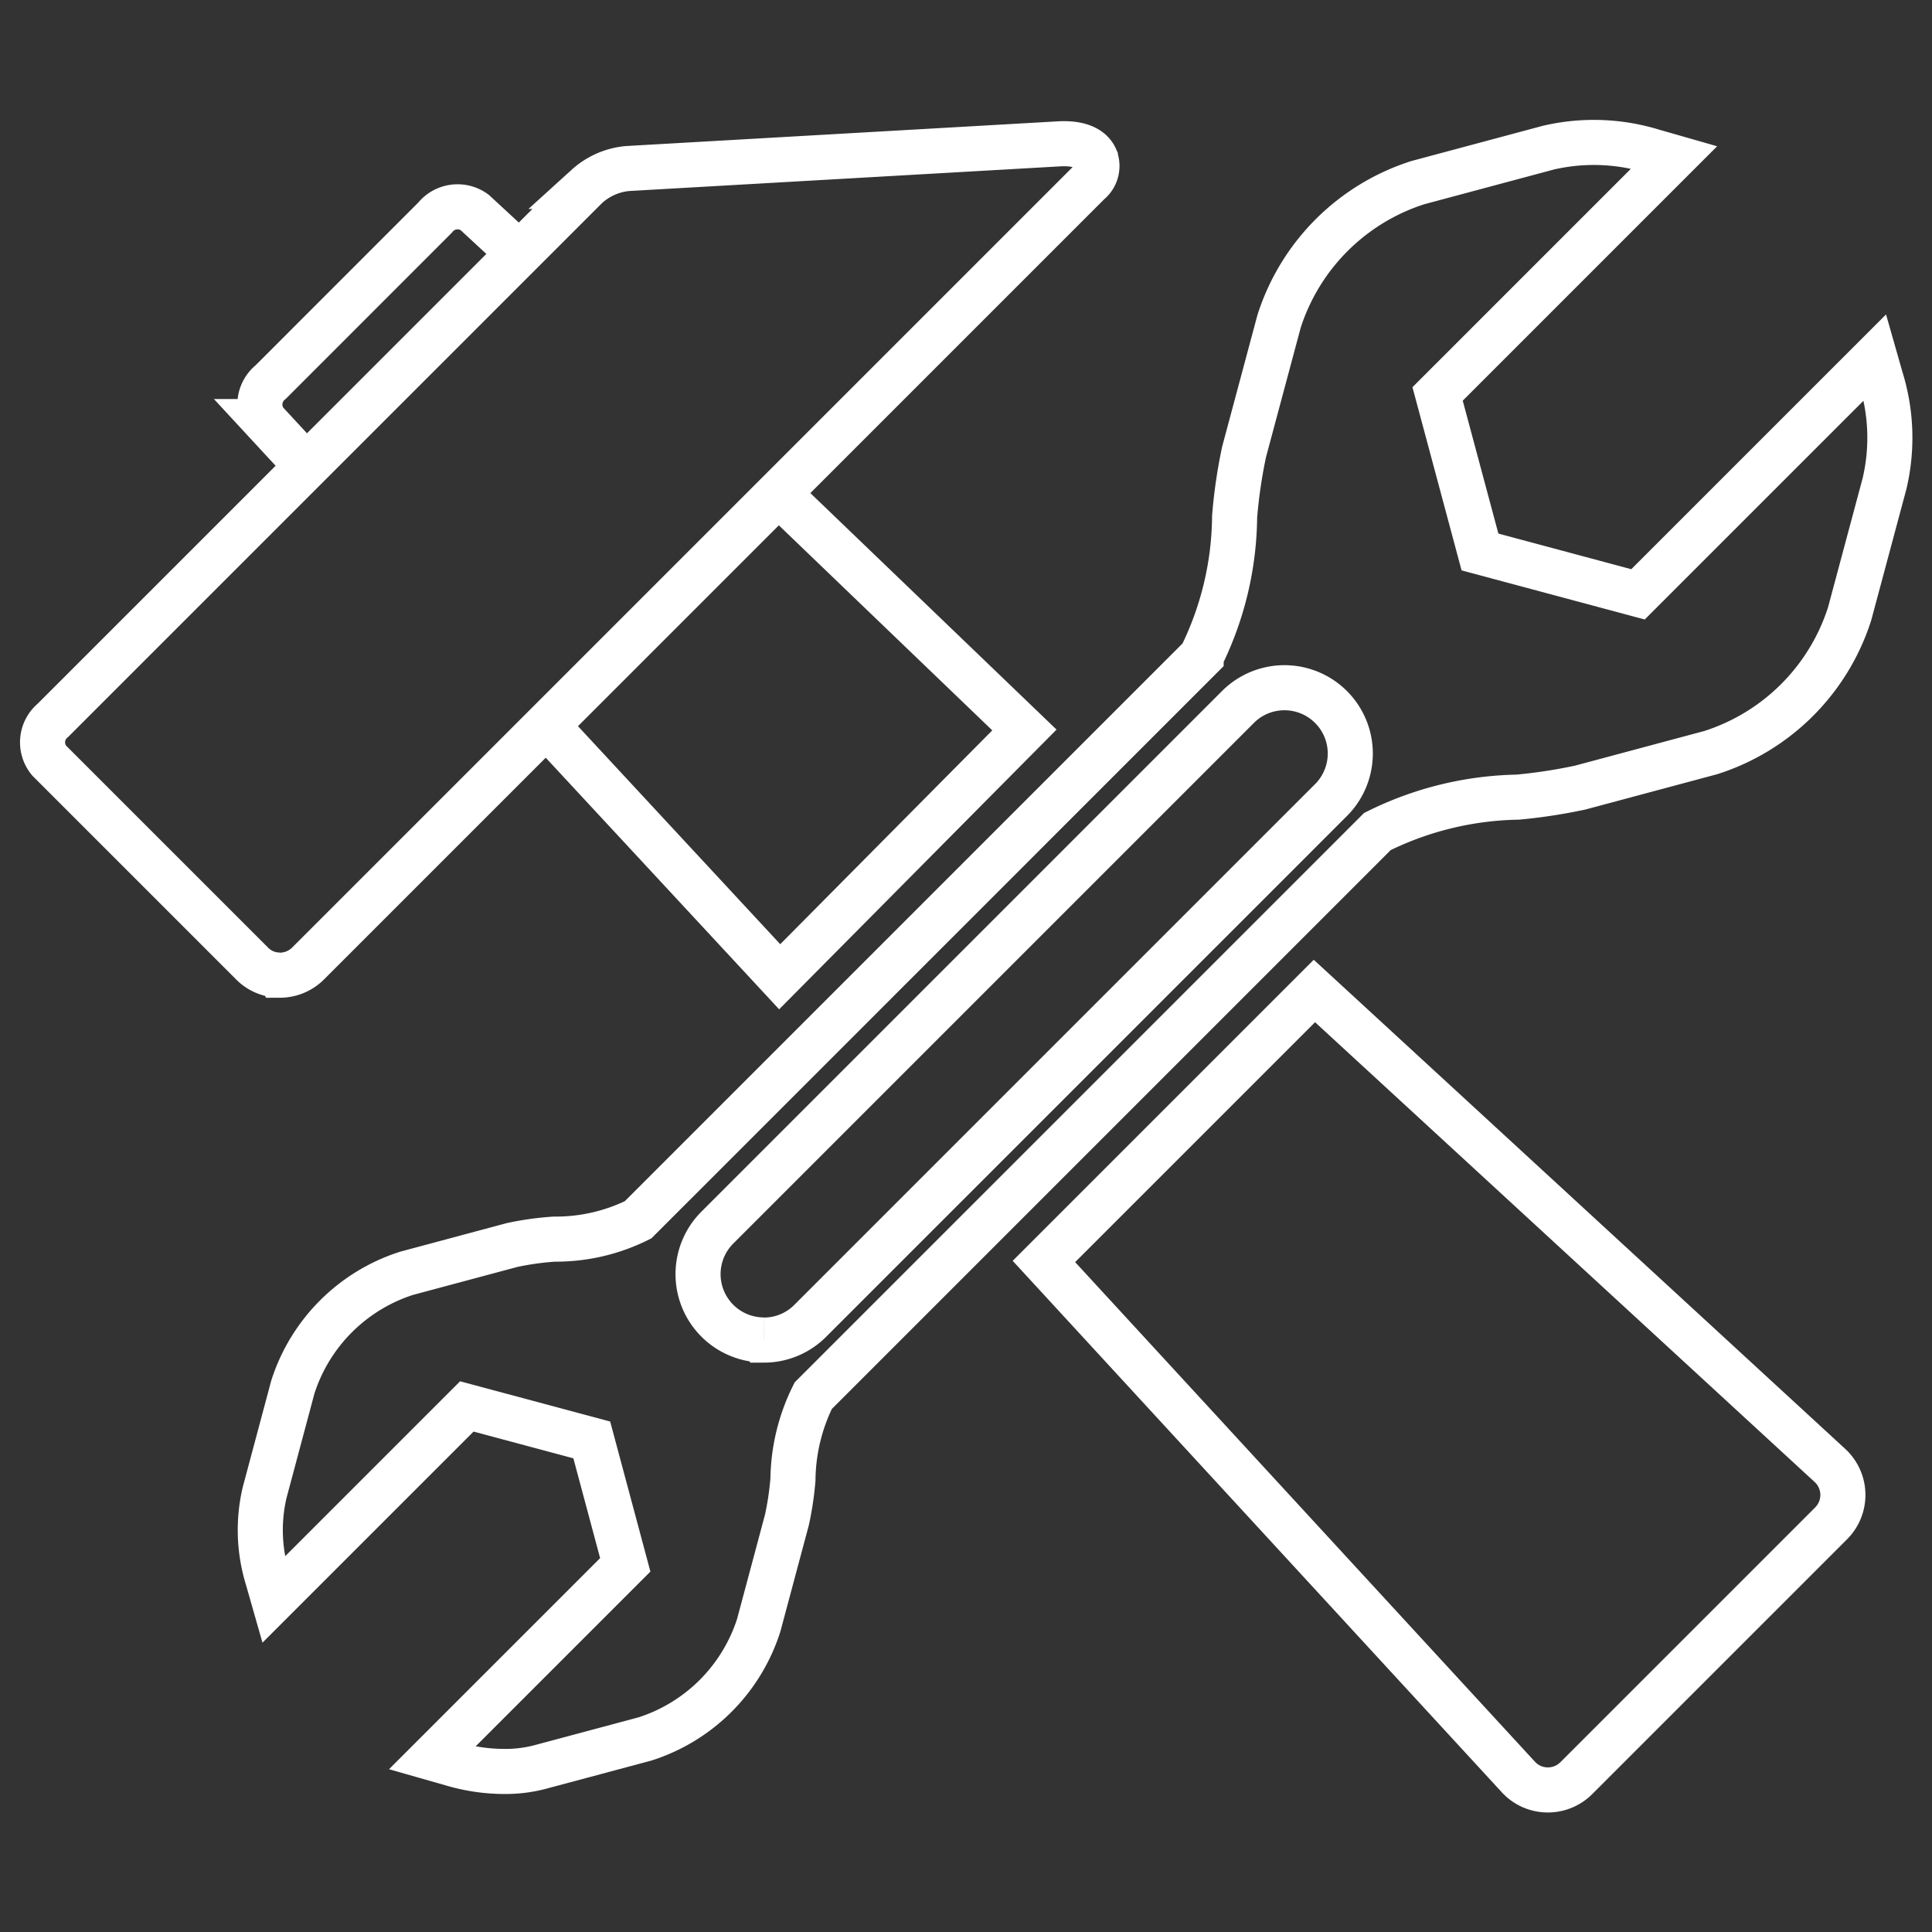 <svg xmlns="http://www.w3.org/2000/svg" xmlns:xlink="http://www.w3.org/1999/xlink" width="30" height="30" viewBox="0 0 30 30">
  <rect x="0" y="0" width="30" height="30" fill="#333333" stroke="none"/>
  <defs>
    <clipPath id="clip-path">
      <rect id="Rectangle_6733" data-name="Rectangle 6733" width="30" height="30" transform="translate(-20312 -9753)" fill="#ff7c00"/>
    </clipPath>
    <clipPath id="clip-path-2">
      <rect id="Rectangle_6734" data-name="Rectangle 6734" width="30" height="30" transform="translate(-20271 -9753)" fill="#ff7c00"/>
    </clipPath>
  </defs>
  <g id="Mask_Group_3" data-name="Mask Group 3" transform="translate(20312 9753)" clip-path="url(#clip-path)">
    <g id="Group_35919" data-name="Group 35919" transform="translate(-73.411 -368.823)">
      <path id="Path_38018" data-name="Path 38018" d="M237.714,261.129H237.7a.62.62,0,0,1-.445-.2l-7.368-8.006,4.2-4.2,8.006,7.368a.623.623,0,0,1,.016.9l-3.951,3.951A.623.623,0,0,1,237.714,261.129Zm-16.215-.287a2.861,2.861,0,0,1-.787-.115l-.326-.093,3-3-.52-1.94-1.94-.52-3,3-.093-.326a2.55,2.55,0,0,1-.047-1.336l.438-1.638a2.728,2.728,0,0,1,1.769-1.768l1.638-.439a4.582,4.582,0,0,1,.654-.091,2.865,2.865,0,0,0,1.3-.3l8.743-8.743a5,5,0,0,0,.52-2.174,7.9,7.9,0,0,1,.147-1.007l.543-2.026a3.325,3.325,0,0,1,2.155-2.155l2.026-.543a3.121,3.121,0,0,1,1.629.058l.325.093L236,239.452l.658,2.454,2.454.658,3.678-3.678.093.326a3.106,3.106,0,0,1,.058,1.628l-.543,2.026a3.325,3.325,0,0,1-2.155,2.155l-2.026.543a8.236,8.236,0,0,1-.975.149,5.088,5.088,0,0,0-2.177.534l-8.76,8.76a2.986,2.986,0,0,0-.315,1.3,4.769,4.769,0,0,1-.093.626l-.438,1.637a2.727,2.727,0,0,1-1.769,1.768l-1.637.438A2.114,2.114,0,0,1,221.5,260.842Zm4.039-6.7a1.022,1.022,0,0,1-.723-1.744l8.1-8.1a1.022,1.022,0,0,1,1.445,1.445l-8.1,8.1A1.015,1.015,0,0,1,225.539,254.144Zm.246-5.64-3.618-3.9,3.6-3.6,3.818,3.668Zm-7.763-.026a.6.6,0,0,1-.426-.176l-3.156-3.156a.444.444,0,0,1,.062-.626l8.288-8.288a1.089,1.089,0,0,1,.632-.278l6.695-.383c.379-.022.52.107.57.219a.331.331,0,0,1-.1.383l-12.122,12.122A.623.623,0,0,1,218.022,248.478Zm.413-7.908-.635-.687a.447.447,0,0,1,.083-.615l2.55-2.551a.448.448,0,0,1,.615-.082l.687.635Z" transform="translate(-20452.266 -9617.512)" fill="none" stroke="#fff" stroke-miterlimit="10" stroke-width="0.7"/>
    </g>
    <g id="Mask_Group_2" data-name="Mask Group 2" clip-path="url(#clip-path-2)">
      <g id="Group_35920" data-name="Group 35920" transform="translate(-257.997 -364.695)">
        <path id="Path_37994" data-name="Path 37994" d="M452.308,238.588a.355.355,0,0,1-.307-.176l-3.071-5.279a4.116,4.116,0,0,1-.091-3.978,3.8,3.8,0,0,1,3.074-2.1,4.448,4.448,0,0,1,.79,0,3.8,3.8,0,0,1,3.074,2.1,4.116,4.116,0,0,1-.091,3.978l-3.072,5.279a.354.354,0,0,1-.306.176" transform="translate(-20451.281 -9614.222)" fill="none" stroke="#fff" stroke-width="0.7"/>
        <path id="Path_37995" data-name="Path 37995" d="M452.308,238.588a.355.355,0,0,1-.307-.176l-3.071-5.279a4.116,4.116,0,0,1-.091-3.978,3.8,3.8,0,0,1,3.074-2.1,4.448,4.448,0,0,1,.79,0,3.8,3.8,0,0,1,3.074,2.1,4.116,4.116,0,0,1-.091,3.978l-3.072,5.279A.354.354,0,0,1,452.308,238.588Z" transform="translate(-20451.281 -9614.222)" fill="none" stroke="#fff" stroke-miterlimit="10" stroke-width="0.7"/>
        <path id="Path_37996" data-name="Path 37996" d="M453.812,234.952a2.307,2.307,0,1,1,2.307-2.307,2.31,2.31,0,0,1-2.307,2.307" transform="translate(-20452.783 -9615.804)" fill="none" stroke="#fff" stroke-width="0.7"/>
        <circle id="Ellipse_100" data-name="Ellipse 100" cx="2.307" cy="2.307" r="2.307" transform="translate(-20001.619 -9381.25) rotate(-80.783)" fill="none" stroke="#fff" stroke-miterlimit="10" stroke-width="0.7"/>
        <rect id="Rectangle_6715" data-name="Rectangle 6715" width="15.243" height="15.243" rx="0.682" transform="translate(-20006.594 -9374.673)" fill="none" stroke="#fff" stroke-miterlimit="10" stroke-width="0.7"/>
        <rect id="Rectangle_6716" data-name="Rectangle 6716" width="3.753" height="4.594" rx="0.682" transform="translate(-20000.848 -9374.674)" fill="none" stroke="#fff" stroke-miterlimit="10" stroke-width="0.7"/>
        <path id="Path_37997" data-name="Path 37997" d="M448.515,274.948h-3.594a.355.355,0,0,1,0-.709h3.594a.355.355,0,0,1,0,.709Z" transform="translate(-20449.453 -9636.868)" fill="none" stroke="#fff" stroke-miterlimit="10" stroke-width="0.7"/>
        <path id="Path_37998" data-name="Path 37998" d="M448.515,271.078h-3.594a.355.355,0,0,1,0-.71h3.594a.355.355,0,0,1,0,.71Z" transform="translate(-20449.453 -9635.012)" fill="none" stroke="#fff" stroke-miterlimit="10" stroke-width="0.7"/>
        <line id="Line_214" data-name="Line 214" y2="1.774" transform="translate(-19989.412 -9369.659)" fill="none" stroke="#fff" stroke-linecap="round" stroke-linejoin="round" stroke-width="0.7"/>
        <line id="Line_215" data-name="Line 215" y2="2.705" transform="translate(-19989.412 -9366.993)" fill="none" stroke="#fff" stroke-linecap="round" stroke-linejoin="round" stroke-width="0.7"/>
        <line id="Line_216" data-name="Line 216" y2="1.774" transform="translate(-19989.412 -9363.037)" fill="none" stroke="#fff" stroke-linecap="round" stroke-linejoin="round" stroke-width="0.7"/>
      </g>
    </g>
  </g>
</svg>
